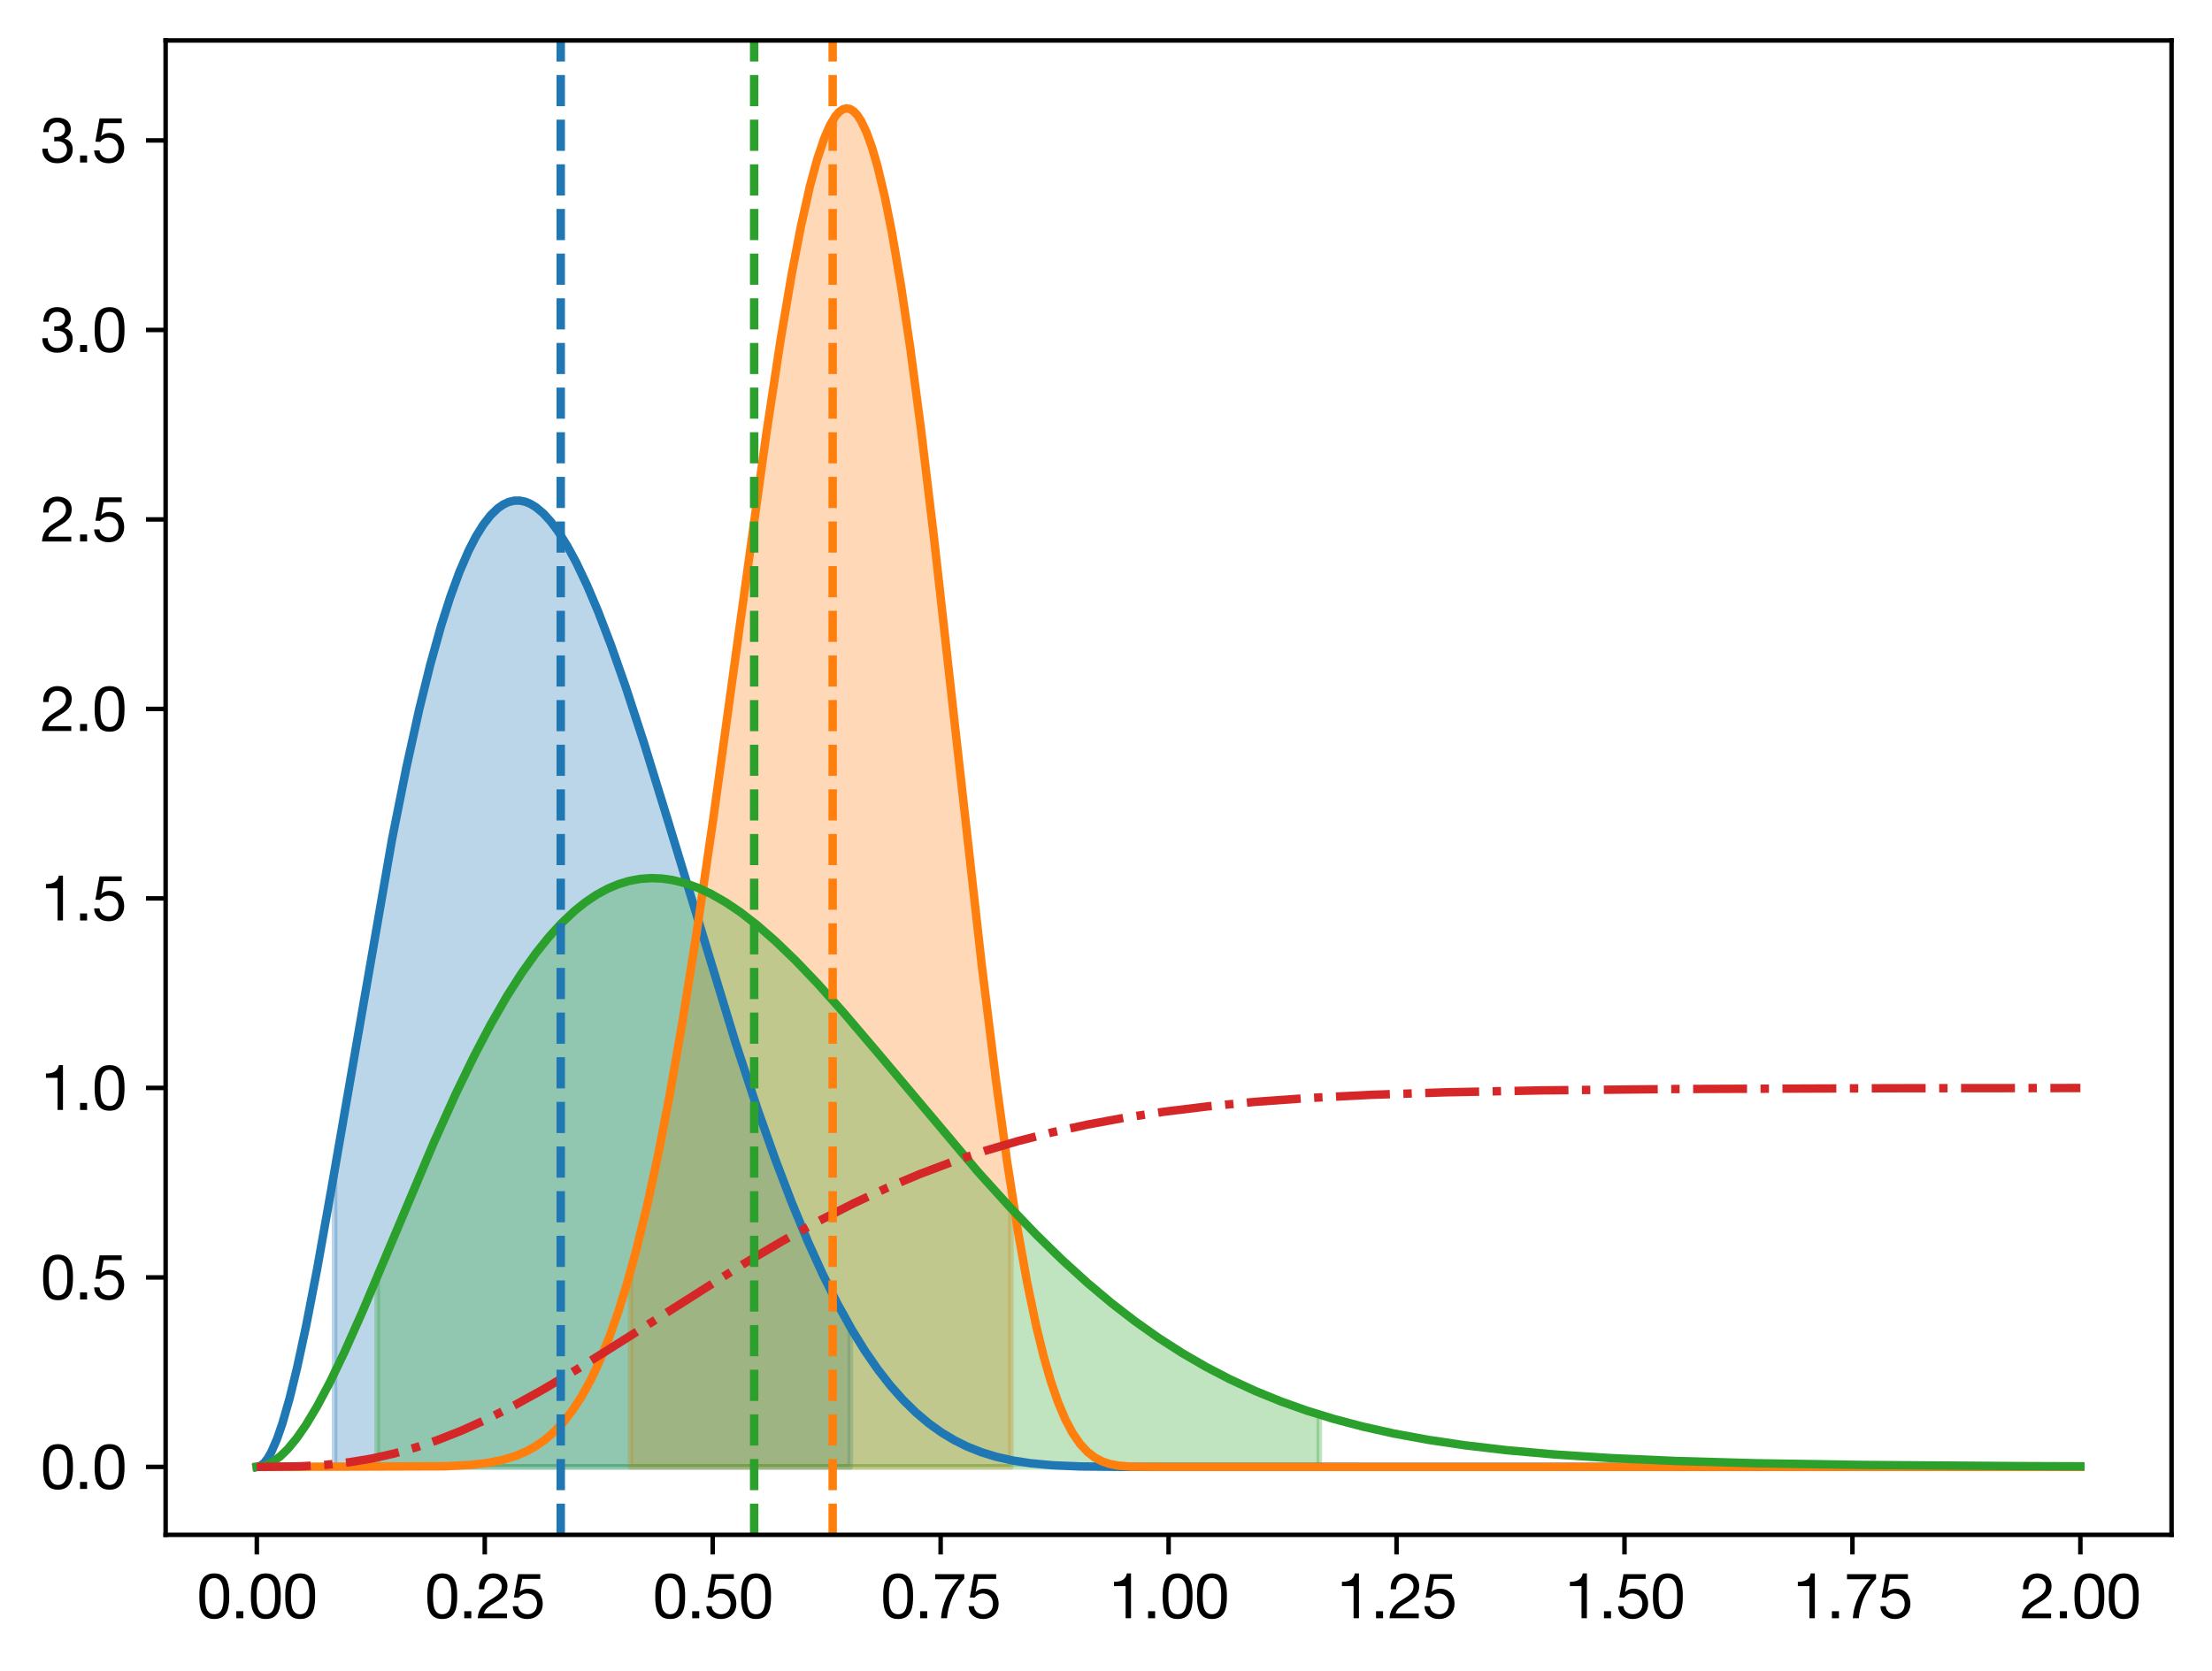 <?xml version="1.0" encoding="utf-8" standalone="no"?>
<!DOCTYPE svg PUBLIC "-//W3C//DTD SVG 1.1//EN"
  "http://www.w3.org/Graphics/SVG/1.1/DTD/svg11.dtd">
<svg xmlns:xlink="http://www.w3.org/1999/xlink" width="393.808pt" height="297.544pt" viewBox="0 0 393.808 297.544" xmlns="http://www.w3.org/2000/svg" version="1.1">
 <defs>
  <style type="text/css">*{stroke-linejoin: round; stroke-linecap: butt}</style>
 </defs>
 <g id="figure_1">
  <g id="patch_1">
   <path d="M 0 297.544 
L 393.808 297.544 
L 393.808 0 
L 0 0 
z
" style="fill: #ffffff"/>
  </g>
  <g id="axes_1">
   <g id="patch_2">
    <path d="M 29.488 273.312 
L 386.608 273.312 
L 386.608 7.2 
L 29.488 7.2 
z
" style="fill: #ffffff"/>
   </g>
   <g id="PolyCollection_1">
    <defs>
     <path id="md623f355d9" d="M 59.557 -36.328 
L 59.557 -89.089 
L 60.484 -94.546 
L 61.412 -100.05 
L 62.339 -105.573 
L 63.266 -111.093 
L 64.194 -116.585 
L 65.121 -122.029 
L 66.049 -127.405 
L 66.976 -132.696 
L 67.904 -137.884 
L 68.831 -142.954 
L 69.758 -147.892 
L 70.686 -152.686 
L 71.613 -157.323 
L 72.541 -161.793 
L 73.468 -166.087 
L 74.396 -170.197 
L 75.323 -174.115 
L 76.251 -177.834 
L 77.178 -181.35 
L 78.105 -184.658 
L 79.033 -187.754 
L 79.96 -190.636 
L 80.888 -193.3 
L 81.815 -195.746 
L 82.743 -197.972 
L 83.67 -199.979 
L 84.597 -201.767 
L 85.525 -203.338 
L 86.452 -204.692 
L 87.38 -205.831 
L 88.307 -206.759 
L 89.235 -207.478 
L 90.162 -207.992 
L 91.089 -208.304 
L 92.017 -208.419 
L 92.944 -208.341 
L 93.872 -208.074 
L 94.799 -207.624 
L 95.727 -206.996 
L 96.654 -206.195 
L 97.581 -205.227 
L 98.509 -204.099 
L 99.436 -202.815 
L 100.364 -201.383 
L 101.291 -199.807 
L 102.219 -198.096 
L 103.146 -196.255 
L 104.074 -194.291 
L 105.001 -192.21 
L 105.928 -190.019 
L 106.856 -187.724 
L 107.783 -185.332 
L 108.711 -182.85 
L 109.638 -180.284 
L 110.566 -177.641 
L 111.493 -174.926 
L 112.42 -172.148 
L 113.348 -169.31 
L 114.275 -166.421 
L 115.203 -163.486 
L 116.13 -160.51 
L 117.058 -157.501 
L 117.985 -154.463 
L 118.912 -151.402 
L 119.84 -148.324 
L 120.767 -145.234 
L 121.695 -142.137 
L 122.622 -139.039 
L 123.55 -135.943 
L 124.477 -132.855 
L 125.405 -129.779 
L 126.332 -126.72 
L 127.259 -123.681 
L 128.187 -120.668 
L 129.114 -117.682 
L 130.042 -114.729 
L 130.969 -111.811 
L 131.897 -108.933 
L 132.824 -106.096 
L 133.751 -103.303 
L 134.679 -100.559 
L 135.606 -97.864 
L 136.534 -95.221 
L 137.461 -92.633 
L 138.389 -90.101 
L 139.316 -87.627 
L 140.243 -85.213 
L 141.171 -82.859 
L 142.098 -80.569 
L 143.026 -78.341 
L 143.953 -76.178 
L 144.881 -74.08 
L 145.808 -72.048 
L 146.735 -70.082 
L 147.663 -68.182 
L 148.59 -66.349 
L 149.518 -64.582 
L 150.445 -62.882 
L 151.373 -61.247 
L 151.373 -36.328 
L 151.373 -36.328 
L 150.445 -36.328 
L 149.518 -36.328 
L 148.59 -36.328 
L 147.663 -36.328 
L 146.735 -36.328 
L 145.808 -36.328 
L 144.881 -36.328 
L 143.953 -36.328 
L 143.026 -36.328 
L 142.098 -36.328 
L 141.171 -36.328 
L 140.243 -36.328 
L 139.316 -36.328 
L 138.389 -36.328 
L 137.461 -36.328 
L 136.534 -36.328 
L 135.606 -36.328 
L 134.679 -36.328 
L 133.751 -36.328 
L 132.824 -36.328 
L 131.897 -36.328 
L 130.969 -36.328 
L 130.042 -36.328 
L 129.114 -36.328 
L 128.187 -36.328 
L 127.259 -36.328 
L 126.332 -36.328 
L 125.405 -36.328 
L 124.477 -36.328 
L 123.55 -36.328 
L 122.622 -36.328 
L 121.695 -36.328 
L 120.767 -36.328 
L 119.84 -36.328 
L 118.912 -36.328 
L 117.985 -36.328 
L 117.058 -36.328 
L 116.13 -36.328 
L 115.203 -36.328 
L 114.275 -36.328 
L 113.348 -36.328 
L 112.42 -36.328 
L 111.493 -36.328 
L 110.566 -36.328 
L 109.638 -36.328 
L 108.711 -36.328 
L 107.783 -36.328 
L 106.856 -36.328 
L 105.928 -36.328 
L 105.001 -36.328 
L 104.074 -36.328 
L 103.146 -36.328 
L 102.219 -36.328 
L 101.291 -36.328 
L 100.364 -36.328 
L 99.436 -36.328 
L 98.509 -36.328 
L 97.581 -36.328 
L 96.654 -36.328 
L 95.727 -36.328 
L 94.799 -36.328 
L 93.872 -36.328 
L 92.944 -36.328 
L 92.017 -36.328 
L 91.089 -36.328 
L 90.162 -36.328 
L 89.235 -36.328 
L 88.307 -36.328 
L 87.38 -36.328 
L 86.452 -36.328 
L 85.525 -36.328 
L 84.597 -36.328 
L 83.67 -36.328 
L 82.743 -36.328 
L 81.815 -36.328 
L 80.888 -36.328 
L 79.96 -36.328 
L 79.033 -36.328 
L 78.105 -36.328 
L 77.178 -36.328 
L 76.251 -36.328 
L 75.323 -36.328 
L 74.396 -36.328 
L 73.468 -36.328 
L 72.541 -36.328 
L 71.613 -36.328 
L 70.686 -36.328 
L 69.758 -36.328 
L 68.831 -36.328 
L 67.904 -36.328 
L 66.976 -36.328 
L 66.049 -36.328 
L 65.121 -36.328 
L 64.194 -36.328 
L 63.266 -36.328 
L 62.339 -36.328 
L 61.412 -36.328 
L 60.484 -36.328 
L 59.557 -36.328 
z
" style="stroke: #1f77b4; stroke-opacity: 0.3"/>
    </defs>
    <g clip-path="url(#p050cf60e26)">
     <use xlink:href="#md623f355d9" x="0" y="297.544" style="fill: #1f77b4; fill-opacity: 0.3; stroke: #1f77b4; stroke-opacity: 0.3"/>
    </g>
   </g>
   <g id="PolyCollection_2">
    <defs>
     <path id="ma09694d5f9" d="M 112.263 -36.328 
L 112.263 -71.184 
L 112.947 -73.692 
L 113.631 -76.322 
L 114.315 -79.077 
L 114.999 -81.957 
L 115.682 -84.962 
L 116.366 -88.095 
L 117.05 -91.353 
L 117.734 -94.738 
L 118.418 -98.249 
L 119.102 -101.884 
L 119.786 -105.641 
L 120.47 -109.518 
L 121.154 -113.513 
L 121.837 -117.622 
L 122.521 -121.842 
L 123.205 -126.168 
L 123.889 -130.595 
L 124.573 -135.118 
L 125.257 -139.731 
L 125.941 -144.426 
L 126.625 -149.198 
L 127.309 -154.038 
L 127.992 -158.937 
L 128.676 -163.888 
L 129.36 -168.881 
L 130.044 -173.905 
L 130.728 -178.95 
L 131.412 -184.006 
L 132.096 -189.061 
L 132.78 -194.104 
L 133.464 -199.122 
L 134.147 -204.102 
L 134.831 -209.032 
L 135.515 -213.899 
L 136.199 -218.69 
L 136.883 -223.39 
L 137.567 -227.987 
L 138.251 -232.465 
L 138.935 -236.813 
L 139.619 -241.015 
L 140.302 -245.058 
L 140.986 -248.929 
L 141.67 -252.614 
L 142.354 -256.099 
L 143.038 -259.373 
L 143.722 -262.422 
L 144.406 -265.235 
L 145.09 -267.8 
L 145.774 -270.107 
L 146.457 -272.144 
L 147.141 -273.903 
L 147.825 -275.374 
L 148.509 -276.55 
L 149.193 -277.423 
L 149.877 -277.987 
L 150.561 -278.237 
L 151.245 -278.168 
L 151.929 -277.778 
L 152.612 -277.063 
L 153.296 -276.024 
L 153.98 -274.66 
L 154.664 -272.973 
L 155.348 -270.964 
L 156.032 -268.638 
L 156.716 -265.999 
L 157.4 -263.054 
L 158.084 -259.81 
L 158.767 -256.275 
L 159.451 -252.459 
L 160.135 -248.373 
L 160.819 -244.028 
L 161.503 -239.437 
L 162.187 -234.615 
L 162.871 -229.576 
L 163.555 -224.335 
L 164.239 -218.91 
L 164.922 -213.317 
L 165.606 -207.575 
L 166.29 -201.702 
L 166.974 -195.717 
L 167.658 -189.64 
L 168.342 -183.49 
L 169.026 -177.288 
L 169.71 -171.052 
L 170.394 -164.804 
L 171.077 -158.563 
L 171.761 -152.348 
L 172.445 -146.179 
L 173.129 -140.075 
L 173.813 -134.054 
L 174.497 -128.134 
L 175.181 -122.33 
L 175.865 -116.66 
L 176.549 -111.138 
L 177.232 -105.778 
L 177.916 -100.592 
L 178.6 -95.593 
L 179.284 -90.79 
L 179.968 -86.192 
L 179.968 -36.328 
L 179.968 -36.328 
L 179.284 -36.328 
L 178.6 -36.328 
L 177.916 -36.328 
L 177.232 -36.328 
L 176.549 -36.328 
L 175.865 -36.328 
L 175.181 -36.328 
L 174.497 -36.328 
L 173.813 -36.328 
L 173.129 -36.328 
L 172.445 -36.328 
L 171.761 -36.328 
L 171.077 -36.328 
L 170.394 -36.328 
L 169.71 -36.328 
L 169.026 -36.328 
L 168.342 -36.328 
L 167.658 -36.328 
L 166.974 -36.328 
L 166.29 -36.328 
L 165.606 -36.328 
L 164.922 -36.328 
L 164.239 -36.328 
L 163.555 -36.328 
L 162.871 -36.328 
L 162.187 -36.328 
L 161.503 -36.328 
L 160.819 -36.328 
L 160.135 -36.328 
L 159.451 -36.328 
L 158.767 -36.328 
L 158.084 -36.328 
L 157.4 -36.328 
L 156.716 -36.328 
L 156.032 -36.328 
L 155.348 -36.328 
L 154.664 -36.328 
L 153.98 -36.328 
L 153.296 -36.328 
L 152.612 -36.328 
L 151.929 -36.328 
L 151.245 -36.328 
L 150.561 -36.328 
L 149.877 -36.328 
L 149.193 -36.328 
L 148.509 -36.328 
L 147.825 -36.328 
L 147.141 -36.328 
L 146.457 -36.328 
L 145.774 -36.328 
L 145.09 -36.328 
L 144.406 -36.328 
L 143.722 -36.328 
L 143.038 -36.328 
L 142.354 -36.328 
L 141.67 -36.328 
L 140.986 -36.328 
L 140.302 -36.328 
L 139.619 -36.328 
L 138.935 -36.328 
L 138.251 -36.328 
L 137.567 -36.328 
L 136.883 -36.328 
L 136.199 -36.328 
L 135.515 -36.328 
L 134.831 -36.328 
L 134.147 -36.328 
L 133.464 -36.328 
L 132.78 -36.328 
L 132.096 -36.328 
L 131.412 -36.328 
L 130.728 -36.328 
L 130.044 -36.328 
L 129.36 -36.328 
L 128.676 -36.328 
L 127.992 -36.328 
L 127.309 -36.328 
L 126.625 -36.328 
L 125.941 -36.328 
L 125.257 -36.328 
L 124.573 -36.328 
L 123.889 -36.328 
L 123.205 -36.328 
L 122.521 -36.328 
L 121.837 -36.328 
L 121.154 -36.328 
L 120.47 -36.328 
L 119.786 -36.328 
L 119.102 -36.328 
L 118.418 -36.328 
L 117.734 -36.328 
L 117.05 -36.328 
L 116.366 -36.328 
L 115.682 -36.328 
L 114.999 -36.328 
L 114.315 -36.328 
L 113.631 -36.328 
L 112.947 -36.328 
L 112.263 -36.328 
z
" style="stroke: #ff7f0e; stroke-opacity: 0.3"/>
    </defs>
    <g clip-path="url(#p050cf60e26)">
     <use xlink:href="#ma09694d5f9" x="0" y="297.544" style="fill: #ff7f0e; fill-opacity: 0.3; stroke: #ff7f0e; stroke-opacity: 0.3"/>
    </g>
   </g>
   <g id="PolyCollection_3">
    <defs>
     <path id="mc01d6e93da" d="M 67.158 -36.328 
L 67.158 -70.158 
L 68.852 -74.214 
L 70.546 -78.291 
L 72.24 -82.362 
L 73.934 -86.403 
L 75.629 -90.391 
L 77.323 -94.306 
L 79.017 -98.129 
L 80.711 -101.845 
L 82.405 -105.438 
L 84.099 -108.896 
L 85.794 -112.207 
L 87.488 -115.362 
L 89.182 -118.351 
L 90.876 -121.168 
L 92.57 -123.808 
L 94.264 -126.264 
L 95.959 -128.534 
L 97.653 -130.616 
L 99.347 -132.507 
L 101.041 -134.207 
L 102.735 -135.716 
L 104.429 -137.035 
L 106.124 -138.167 
L 107.818 -139.112 
L 109.512 -139.875 
L 111.206 -140.458 
L 112.9 -140.867 
L 114.594 -141.104 
L 116.289 -141.176 
L 117.983 -141.087 
L 119.677 -140.843 
L 121.371 -140.45 
L 123.065 -139.913 
L 124.759 -139.24 
L 126.454 -138.436 
L 128.148 -137.508 
L 129.842 -136.463 
L 131.536 -135.308 
L 133.23 -134.049 
L 134.924 -132.693 
L 136.619 -131.248 
L 138.313 -129.719 
L 140.007 -128.113 
L 141.701 -126.438 
L 143.395 -124.7 
L 145.089 -122.904 
L 146.784 -121.058 
L 148.478 -119.168 
L 150.172 -117.239 
L 151.866 -115.278 
L 153.56 -113.29 
L 155.254 -111.281 
L 156.949 -109.255 
L 158.643 -107.219 
L 160.337 -105.177 
L 162.031 -103.133 
L 163.725 -101.092 
L 165.419 -99.058 
L 167.114 -97.035 
L 168.808 -95.028 
L 170.502 -93.039 
L 172.196 -91.071 
L 173.89 -89.128 
L 175.584 -87.213 
L 177.279 -85.328 
L 178.973 -83.476 
L 180.667 -81.658 
L 182.361 -79.878 
L 184.055 -78.135 
L 185.749 -76.433 
L 187.443 -74.771 
L 189.138 -73.153 
L 190.832 -71.577 
L 192.526 -70.046 
L 194.22 -68.56 
L 195.914 -67.118 
L 197.608 -65.723 
L 199.303 -64.373 
L 200.997 -63.068 
L 202.691 -61.809 
L 204.385 -60.595 
L 206.079 -59.425 
L 207.773 -58.301 
L 209.468 -57.219 
L 211.162 -56.181 
L 212.856 -55.185 
L 214.55 -54.23 
L 216.244 -53.316 
L 217.938 -52.442 
L 219.633 -51.606 
L 221.327 -50.807 
L 223.021 -50.045 
L 224.715 -49.318 
L 226.409 -48.626 
L 228.103 -47.966 
L 229.798 -47.339 
L 231.492 -46.742 
L 233.186 -46.174 
L 234.88 -45.636 
L 234.88 -36.328 
L 234.88 -36.328 
L 233.186 -36.328 
L 231.492 -36.328 
L 229.798 -36.328 
L 228.103 -36.328 
L 226.409 -36.328 
L 224.715 -36.328 
L 223.021 -36.328 
L 221.327 -36.328 
L 219.633 -36.328 
L 217.938 -36.328 
L 216.244 -36.328 
L 214.55 -36.328 
L 212.856 -36.328 
L 211.162 -36.328 
L 209.468 -36.328 
L 207.773 -36.328 
L 206.079 -36.328 
L 204.385 -36.328 
L 202.691 -36.328 
L 200.997 -36.328 
L 199.303 -36.328 
L 197.608 -36.328 
L 195.914 -36.328 
L 194.22 -36.328 
L 192.526 -36.328 
L 190.832 -36.328 
L 189.138 -36.328 
L 187.443 -36.328 
L 185.749 -36.328 
L 184.055 -36.328 
L 182.361 -36.328 
L 180.667 -36.328 
L 178.973 -36.328 
L 177.279 -36.328 
L 175.584 -36.328 
L 173.89 -36.328 
L 172.196 -36.328 
L 170.502 -36.328 
L 168.808 -36.328 
L 167.114 -36.328 
L 165.419 -36.328 
L 163.725 -36.328 
L 162.031 -36.328 
L 160.337 -36.328 
L 158.643 -36.328 
L 156.949 -36.328 
L 155.254 -36.328 
L 153.56 -36.328 
L 151.866 -36.328 
L 150.172 -36.328 
L 148.478 -36.328 
L 146.784 -36.328 
L 145.089 -36.328 
L 143.395 -36.328 
L 141.701 -36.328 
L 140.007 -36.328 
L 138.313 -36.328 
L 136.619 -36.328 
L 134.924 -36.328 
L 133.23 -36.328 
L 131.536 -36.328 
L 129.842 -36.328 
L 128.148 -36.328 
L 126.454 -36.328 
L 124.759 -36.328 
L 123.065 -36.328 
L 121.371 -36.328 
L 119.677 -36.328 
L 117.983 -36.328 
L 116.289 -36.328 
L 114.594 -36.328 
L 112.9 -36.328 
L 111.206 -36.328 
L 109.512 -36.328 
L 107.818 -36.328 
L 106.124 -36.328 
L 104.429 -36.328 
L 102.735 -36.328 
L 101.041 -36.328 
L 99.347 -36.328 
L 97.653 -36.328 
L 95.959 -36.328 
L 94.264 -36.328 
L 92.57 -36.328 
L 90.876 -36.328 
L 89.182 -36.328 
L 87.488 -36.328 
L 85.794 -36.328 
L 84.099 -36.328 
L 82.405 -36.328 
L 80.711 -36.328 
L 79.017 -36.328 
L 77.323 -36.328 
L 75.629 -36.328 
L 73.934 -36.328 
L 72.24 -36.328 
L 70.546 -36.328 
L 68.852 -36.328 
L 67.158 -36.328 
z
" style="stroke: #2ca02c; stroke-opacity: 0.3"/>
    </defs>
    <g clip-path="url(#p050cf60e26)">
     <use xlink:href="#mc01d6e93da" x="0" y="297.544" style="fill: #2ca02c; fill-opacity: 0.3; stroke: #2ca02c; stroke-opacity: 0.3"/>
    </g>
   </g>
   <g id="matplotlib.axis_1">
    <g id="xtick_1">
     <g id="line2d_1">
      <defs>
       <path id="m07318893cc" d="M 0 0 
L 0 3.5 
" style="stroke: #000000; stroke-width: 0.8"/>
      </defs>
      <g>
       <use xlink:href="#m07318893cc" x="45.721" y="273.312" style="stroke: #000000; stroke-width: 0.8"/>
      </g>
     </g>
     <g id="text_1">
      <!-- 0.00 -->
      <g transform="translate(35.019 288.167)scale(0.11 -0.11)">
       <defs>
        <path id="HelveticaNeueLTStd-Roman-30" d="M 269 2227 
C 269 1229 358 -77 1779 -77 
C 3200 -77 3290 1229 3290 2227 
C 3290 3232 3200 4538 1779 4538 
C 358 4538 269 3232 269 2227 
z
M 845 2234 
C 845 2906 851 4058 1779 4058 
C 2707 4058 2714 2906 2714 2234 
C 2714 1555 2707 403 1779 403 
C 851 403 845 1555 845 2234 
z
" transform="scale(0.016)"/>
        <path id="HelveticaNeueLTStd-Roman-2e" d="M 531 0 
L 1242 0 
L 1242 710 
L 531 710 
L 531 0 
z
" transform="scale(0.016)"/>
       </defs>
       <use xlink:href="#HelveticaNeueLTStd-Roman-30"/>
       <use xlink:href="#HelveticaNeueLTStd-Roman-2e" x="55.6"/>
       <use xlink:href="#HelveticaNeueLTStd-Roman-30" x="83.4"/>
       <use xlink:href="#HelveticaNeueLTStd-Roman-30" x="139"/>
      </g>
     </g>
    </g>
    <g id="xtick_2">
     <g id="line2d_2">
      <g>
       <use xlink:href="#m07318893cc" x="86.303" y="273.312" style="stroke: #000000; stroke-width: 0.8"/>
      </g>
     </g>
     <g id="text_2">
      <!-- 0.25 -->
      <g transform="translate(75.601 288.167)scale(0.11 -0.11)">
       <defs>
        <path id="HelveticaNeueLTStd-Roman-32" d="M 826 2931 
C 806 3475 1075 4058 1709 4058 
C 2189 4058 2586 3731 2586 3238 
C 2586 2611 2195 2330 1427 1856 
C 787 1459 243 1075 154 0 
L 3117 0 
L 3117 480 
L 787 480 
C 896 1043 1491 1331 2061 1677 
C 2624 2029 3162 2432 3162 3232 
C 3162 4077 2534 4538 1741 4538 
C 781 4538 237 3853 282 2931 
L 826 2931 
z
" transform="scale(0.016)"/>
        <path id="HelveticaNeueLTStd-Roman-35" d="M 3008 4461 
L 768 4461 
L 346 2106 
L 813 2080 
C 1024 2336 1312 2509 1658 2509 
C 2266 2509 2682 2080 2682 1478 
C 2682 755 2240 403 1722 403 
C 1178 403 800 755 768 1222 
L 224 1222 
C 243 403 883 -77 1670 -77 
C 2726 -77 3258 666 3258 1434 
C 3258 2470 2598 2989 1792 2989 
C 1485 2989 1146 2886 947 2662 
L 934 2675 
L 1178 3981 
L 3008 3981 
L 3008 4461 
z
" transform="scale(0.016)"/>
       </defs>
       <use xlink:href="#HelveticaNeueLTStd-Roman-30"/>
       <use xlink:href="#HelveticaNeueLTStd-Roman-2e" x="55.6"/>
       <use xlink:href="#HelveticaNeueLTStd-Roman-32" x="83.4"/>
       <use xlink:href="#HelveticaNeueLTStd-Roman-35" x="139"/>
      </g>
     </g>
    </g>
    <g id="xtick_3">
     <g id="line2d_3">
      <g>
       <use xlink:href="#m07318893cc" x="126.885" y="273.312" style="stroke: #000000; stroke-width: 0.8"/>
      </g>
     </g>
     <g id="text_3">
      <!-- 0.50 -->
      <g transform="translate(116.183 288.167)scale(0.11 -0.11)">
       <use xlink:href="#HelveticaNeueLTStd-Roman-30"/>
       <use xlink:href="#HelveticaNeueLTStd-Roman-2e" x="55.6"/>
       <use xlink:href="#HelveticaNeueLTStd-Roman-35" x="83.4"/>
       <use xlink:href="#HelveticaNeueLTStd-Roman-30" x="139"/>
      </g>
     </g>
    </g>
    <g id="xtick_4">
     <g id="line2d_4">
      <g>
       <use xlink:href="#m07318893cc" x="167.466" y="273.312" style="stroke: #000000; stroke-width: 0.8"/>
      </g>
     </g>
     <g id="text_4">
      <!-- 0.75 -->
      <g transform="translate(156.765 288.167)scale(0.11 -0.11)">
       <defs>
        <path id="HelveticaNeueLTStd-Roman-37" d="M 3258 4461 
L 320 4461 
L 320 3949 
L 2701 3949 
C 1747 2938 1011 1536 909 0 
L 1517 0 
C 1600 1421 2342 3085 3258 3994 
L 3258 4461 
z
" transform="scale(0.016)"/>
       </defs>
       <use xlink:href="#HelveticaNeueLTStd-Roman-30"/>
       <use xlink:href="#HelveticaNeueLTStd-Roman-2e" x="55.6"/>
       <use xlink:href="#HelveticaNeueLTStd-Roman-37" x="83.4"/>
       <use xlink:href="#HelveticaNeueLTStd-Roman-35" x="139"/>
      </g>
     </g>
    </g>
    <g id="xtick_5">
     <g id="line2d_5">
      <g>
       <use xlink:href="#m07318893cc" x="208.048" y="273.312" style="stroke: #000000; stroke-width: 0.8"/>
      </g>
     </g>
     <g id="text_5">
      <!-- 1.00 -->
      <g transform="translate(197.346 288.167)scale(0.11 -0.11)">
       <defs>
        <path id="HelveticaNeueLTStd-Roman-31" d="M 2278 4538 
L 1862 4538 
C 1741 3853 1178 3686 557 3686 
L 557 3251 
L 1734 3251 
L 1734 0 
L 2278 0 
L 2278 4538 
z
" transform="scale(0.016)"/>
       </defs>
       <use xlink:href="#HelveticaNeueLTStd-Roman-31"/>
       <use xlink:href="#HelveticaNeueLTStd-Roman-2e" x="55.6"/>
       <use xlink:href="#HelveticaNeueLTStd-Roman-30" x="83.4"/>
       <use xlink:href="#HelveticaNeueLTStd-Roman-30" x="139"/>
      </g>
     </g>
    </g>
    <g id="xtick_6">
     <g id="line2d_6">
      <g>
       <use xlink:href="#m07318893cc" x="248.63" y="273.312" style="stroke: #000000; stroke-width: 0.8"/>
      </g>
     </g>
     <g id="text_6">
      <!-- 1.25 -->
      <g transform="translate(237.928 288.167)scale(0.11 -0.11)">
       <use xlink:href="#HelveticaNeueLTStd-Roman-31"/>
       <use xlink:href="#HelveticaNeueLTStd-Roman-2e" x="55.6"/>
       <use xlink:href="#HelveticaNeueLTStd-Roman-32" x="83.4"/>
       <use xlink:href="#HelveticaNeueLTStd-Roman-35" x="139"/>
      </g>
     </g>
    </g>
    <g id="xtick_7">
     <g id="line2d_7">
      <g>
       <use xlink:href="#m07318893cc" x="289.212" y="273.312" style="stroke: #000000; stroke-width: 0.8"/>
      </g>
     </g>
     <g id="text_7">
      <!-- 1.50 -->
      <g transform="translate(278.51 288.167)scale(0.11 -0.11)">
       <use xlink:href="#HelveticaNeueLTStd-Roman-31"/>
       <use xlink:href="#HelveticaNeueLTStd-Roman-2e" x="55.6"/>
       <use xlink:href="#HelveticaNeueLTStd-Roman-35" x="83.4"/>
       <use xlink:href="#HelveticaNeueLTStd-Roman-30" x="139"/>
      </g>
     </g>
    </g>
    <g id="xtick_8">
     <g id="line2d_8">
      <g>
       <use xlink:href="#m07318893cc" x="329.794" y="273.312" style="stroke: #000000; stroke-width: 0.8"/>
      </g>
     </g>
     <g id="text_8">
      <!-- 1.75 -->
      <g transform="translate(319.092 288.167)scale(0.11 -0.11)">
       <use xlink:href="#HelveticaNeueLTStd-Roman-31"/>
       <use xlink:href="#HelveticaNeueLTStd-Roman-2e" x="55.6"/>
       <use xlink:href="#HelveticaNeueLTStd-Roman-37" x="83.4"/>
       <use xlink:href="#HelveticaNeueLTStd-Roman-35" x="139"/>
      </g>
     </g>
    </g>
    <g id="xtick_9">
     <g id="line2d_9">
      <g>
       <use xlink:href="#m07318893cc" x="370.376" y="273.312" style="stroke: #000000; stroke-width: 0.8"/>
      </g>
     </g>
     <g id="text_9">
      <!-- 2.00 -->
      <g transform="translate(359.674 288.167)scale(0.11 -0.11)">
       <use xlink:href="#HelveticaNeueLTStd-Roman-32"/>
       <use xlink:href="#HelveticaNeueLTStd-Roman-2e" x="55.6"/>
       <use xlink:href="#HelveticaNeueLTStd-Roman-30" x="83.4"/>
       <use xlink:href="#HelveticaNeueLTStd-Roman-30" x="139"/>
      </g>
     </g>
    </g>
   </g>
   <g id="matplotlib.axis_2">
    <g id="ytick_1">
     <g id="line2d_10">
      <defs>
       <path id="m487d3b18cc" d="M 0 0 
L -3.5 0 
" style="stroke: #000000; stroke-width: 0.8"/>
      </defs>
      <g>
       <use xlink:href="#m487d3b18cc" x="29.488" y="261.216" style="stroke: #000000; stroke-width: 0.8"/>
      </g>
     </g>
     <g id="text_10">
      <!-- 0.0 -->
      <g transform="translate(7.2 265.143)scale(0.11 -0.11)">
       <use xlink:href="#HelveticaNeueLTStd-Roman-30"/>
       <use xlink:href="#HelveticaNeueLTStd-Roman-2e" x="55.6"/>
       <use xlink:href="#HelveticaNeueLTStd-Roman-30" x="83.4"/>
      </g>
     </g>
    </g>
    <g id="ytick_2">
     <g id="line2d_11">
      <g>
       <use xlink:href="#m487d3b18cc" x="29.488" y="227.472" style="stroke: #000000; stroke-width: 0.8"/>
      </g>
     </g>
     <g id="text_11">
      <!-- 0.5 -->
      <g transform="translate(7.2 231.399)scale(0.11 -0.11)">
       <use xlink:href="#HelveticaNeueLTStd-Roman-30"/>
       <use xlink:href="#HelveticaNeueLTStd-Roman-2e" x="55.6"/>
       <use xlink:href="#HelveticaNeueLTStd-Roman-35" x="83.4"/>
      </g>
     </g>
    </g>
    <g id="ytick_3">
     <g id="line2d_12">
      <g>
       <use xlink:href="#m487d3b18cc" x="29.488" y="193.728" style="stroke: #000000; stroke-width: 0.8"/>
      </g>
     </g>
     <g id="text_12">
      <!-- 1.0 -->
      <g transform="translate(7.2 197.655)scale(0.11 -0.11)">
       <use xlink:href="#HelveticaNeueLTStd-Roman-31"/>
       <use xlink:href="#HelveticaNeueLTStd-Roman-2e" x="55.6"/>
       <use xlink:href="#HelveticaNeueLTStd-Roman-30" x="83.4"/>
      </g>
     </g>
    </g>
    <g id="ytick_4">
     <g id="line2d_13">
      <g>
       <use xlink:href="#m487d3b18cc" x="29.488" y="159.984" style="stroke: #000000; stroke-width: 0.8"/>
      </g>
     </g>
     <g id="text_13">
      <!-- 1.5 -->
      <g transform="translate(7.2 163.911)scale(0.11 -0.11)">
       <use xlink:href="#HelveticaNeueLTStd-Roman-31"/>
       <use xlink:href="#HelveticaNeueLTStd-Roman-2e" x="55.6"/>
       <use xlink:href="#HelveticaNeueLTStd-Roman-35" x="83.4"/>
      </g>
     </g>
    </g>
    <g id="ytick_5">
     <g id="line2d_14">
      <g>
       <use xlink:href="#m487d3b18cc" x="29.488" y="126.24" style="stroke: #000000; stroke-width: 0.8"/>
      </g>
     </g>
     <g id="text_14">
      <!-- 2.0 -->
      <g transform="translate(7.2 130.167)scale(0.11 -0.11)">
       <use xlink:href="#HelveticaNeueLTStd-Roman-32"/>
       <use xlink:href="#HelveticaNeueLTStd-Roman-2e" x="55.6"/>
       <use xlink:href="#HelveticaNeueLTStd-Roman-30" x="83.4"/>
      </g>
     </g>
    </g>
    <g id="ytick_6">
     <g id="line2d_15">
      <g>
       <use xlink:href="#m487d3b18cc" x="29.488" y="92.496" style="stroke: #000000; stroke-width: 0.8"/>
      </g>
     </g>
     <g id="text_15">
      <!-- 2.5 -->
      <g transform="translate(7.2 96.423)scale(0.11 -0.11)">
       <use xlink:href="#HelveticaNeueLTStd-Roman-32"/>
       <use xlink:href="#HelveticaNeueLTStd-Roman-2e" x="55.6"/>
       <use xlink:href="#HelveticaNeueLTStd-Roman-35" x="83.4"/>
      </g>
     </g>
    </g>
    <g id="ytick_7">
     <g id="line2d_16">
      <g>
       <use xlink:href="#m487d3b18cc" x="29.488" y="58.752" style="stroke: #000000; stroke-width: 0.8"/>
      </g>
     </g>
     <g id="text_16">
      <!-- 3.0 -->
      <g transform="translate(7.2 62.679)scale(0.11 -0.11)">
       <defs>
        <path id="HelveticaNeueLTStd-Roman-33" d="M 1395 2131 
C 1498 2144 1613 2150 1722 2150 
C 2259 2150 2688 1850 2688 1280 
C 2688 730 2234 403 1702 403 
C 1082 403 755 813 736 1402 
L 192 1402 
C 173 467 781 -77 1702 -77 
C 2554 -77 3264 397 3264 1306 
C 3264 1850 2995 2285 2445 2406 
L 2445 2419 
C 2790 2579 3072 2925 3072 3322 
C 3072 4160 2477 4538 1690 4538 
C 781 4538 320 3936 288 3072 
L 832 3072 
C 838 3603 1094 4058 1690 4058 
C 2150 4058 2496 3802 2496 3328 
C 2496 2835 2093 2586 1632 2586 
C 1555 2586 1478 2586 1395 2592 
L 1395 2131 
z
" transform="scale(0.016)"/>
       </defs>
       <use xlink:href="#HelveticaNeueLTStd-Roman-33"/>
       <use xlink:href="#HelveticaNeueLTStd-Roman-2e" x="55.6"/>
       <use xlink:href="#HelveticaNeueLTStd-Roman-30" x="83.4"/>
      </g>
     </g>
    </g>
    <g id="ytick_8">
     <g id="line2d_17">
      <g>
       <use xlink:href="#m487d3b18cc" x="29.488" y="25.008" style="stroke: #000000; stroke-width: 0.8"/>
      </g>
     </g>
     <g id="text_17">
      <!-- 3.5 -->
      <g transform="translate(7.2 28.935)scale(0.11 -0.11)">
       <use xlink:href="#HelveticaNeueLTStd-Roman-33"/>
       <use xlink:href="#HelveticaNeueLTStd-Roman-2e" x="55.6"/>
       <use xlink:href="#HelveticaNeueLTStd-Roman-35" x="83.4"/>
      </g>
     </g>
    </g>
   </g>
   <g id="line2d_18">
    <path d="M 45.721 261.216 
L 46.371 261.038 
L 47.021 260.518 
L 47.671 259.676 
L 48.321 258.533 
L 49.296 256.297 
L 50.271 253.489 
L 51.571 248.961 
L 52.871 243.657 
L 54.495 236.125 
L 56.445 226.054 
L 59.045 211.436 
L 69.769 149.594 
L 72.369 136.565 
L 74.644 126.278 
L 76.594 118.384 
L 78.544 111.395 
L 80.169 106.291 
L 81.794 101.853 
L 83.419 98.087 
L 84.719 95.559 
L 86.018 93.459 
L 87.318 91.782 
L 88.618 90.521 
L 89.593 89.843 
L 90.568 89.391 
L 91.543 89.159 
L 92.518 89.144 
L 93.493 89.339 
L 94.468 89.739 
L 95.443 90.338 
L 96.743 91.435 
L 98.043 92.859 
L 99.343 94.593 
L 100.968 97.171 
L 102.592 100.175 
L 104.542 104.291 
L 106.492 108.909 
L 108.767 114.848 
L 111.367 122.245 
L 114.617 132.199 
L 118.841 145.907 
L 130.866 185.409 
L 134.765 197.239 
L 138.015 206.431 
L 140.94 214.105 
L 143.865 221.163 
L 146.465 226.895 
L 149.064 232.107 
L 151.664 236.797 
L 153.939 240.479 
L 156.214 243.776 
L 158.489 246.702 
L 160.764 249.273 
L 163.039 251.51 
L 165.313 253.434 
L 167.588 255.069 
L 169.863 256.44 
L 172.138 257.573 
L 174.738 258.61 
L 177.338 259.409 
L 180.263 260.071 
L 183.512 260.571 
L 187.412 260.929 
L 192.287 261.136 
L 200.086 261.213 
L 268.982 261.216 
L 370.376 261.216 
L 370.376 261.216 
" clip-path="url(#p050cf60e26)" style="fill: none; stroke: #1f77b4; stroke-width: 1.5; stroke-linecap: square"/>
   </g>
   <g id="line2d_19">
    <path d="M 45.721 261.216 
L 79.194 261.108 
L 83.744 260.863 
L 86.993 260.474 
L 89.593 259.94 
L 91.868 259.235 
L 93.818 258.395 
L 95.443 257.485 
L 97.068 256.346 
L 98.693 254.936 
L 100.318 253.213 
L 101.942 251.129 
L 103.567 248.636 
L 105.192 245.686 
L 106.817 242.229 
L 108.442 238.218 
L 110.067 233.609 
L 111.692 228.363 
L 113.317 222.445 
L 115.267 214.425 
L 117.217 205.38 
L 119.166 195.312 
L 121.441 182.317 
L 124.041 165.953 
L 126.966 145.94 
L 131.191 115.175 
L 136.39 77.531 
L 138.99 60.385 
L 140.94 48.872 
L 142.565 40.413 
L 144.19 33.171 
L 145.49 28.363 
L 146.79 24.511 
L 147.765 22.289 
L 148.74 20.666 
L 149.389 19.928 
L 150.039 19.469 
L 150.689 19.296 
L 151.339 19.411 
L 151.989 19.817 
L 152.639 20.516 
L 153.289 21.508 
L 154.264 23.546 
L 155.239 26.239 
L 156.214 29.579 
L 157.514 35.012 
L 158.814 41.519 
L 160.439 51.069 
L 162.064 62.044 
L 164.014 76.831 
L 166.288 95.827 
L 169.863 127.895 
L 174.738 171.47 
L 177.338 192.577 
L 179.288 206.779 
L 181.237 219.318 
L 182.862 228.39 
L 184.487 236.172 
L 185.787 241.475 
L 187.087 245.985 
L 188.387 249.745 
L 189.687 252.808 
L 190.987 255.241 
L 192.287 257.12 
L 193.587 258.523 
L 194.887 259.531 
L 196.187 260.223 
L 197.486 260.672 
L 199.111 260.991 
L 201.386 261.171 
L 205.936 261.216 
L 370.376 261.216 
L 370.376 261.216 
" clip-path="url(#p050cf60e26)" style="fill: none; stroke: #ff7f0e; stroke-width: 1.5; stroke-linecap: square"/>
   </g>
   <g id="line2d_20">
    <path d="M 45.721 261.216 
L 46.696 261.106 
L 47.671 260.786 
L 48.646 260.269 
L 49.946 259.294 
L 51.246 258.019 
L 52.871 256.047 
L 54.495 253.699 
L 56.445 250.455 
L 58.72 246.177 
L 61.32 240.776 
L 64.57 233.475 
L 69.445 221.905 
L 77.244 203.419 
L 81.144 194.77 
L 84.394 188.063 
L 87.318 182.491 
L 90.243 177.408 
L 92.843 173.329 
L 95.443 169.681 
L 97.718 166.853 
L 99.993 164.367 
L 102.267 162.226 
L 104.217 160.664 
L 106.167 159.351 
L 108.117 158.284 
L 110.067 157.459 
L 112.017 156.869 
L 113.967 156.508 
L 115.917 156.37 
L 117.866 156.446 
L 119.816 156.728 
L 122.091 157.306 
L 124.366 158.137 
L 126.641 159.205 
L 129.241 160.697 
L 131.841 162.455 
L 134.765 164.72 
L 138.015 167.551 
L 141.59 170.994 
L 145.49 175.072 
L 150.039 180.153 
L 156.214 187.409 
L 174.088 208.641 
L 179.613 214.759 
L 184.487 219.847 
L 189.037 224.297 
L 193.587 228.434 
L 197.811 231.986 
L 202.036 235.254 
L 206.261 238.242 
L 210.486 240.954 
L 214.71 243.402 
L 218.935 245.599 
L 223.485 247.702 
L 228.035 249.552 
L 232.584 251.172 
L 237.459 252.677 
L 242.659 254.049 
L 248.183 255.278 
L 254.358 256.411 
L 260.857 257.376 
L 268.332 258.251 
L 276.781 259.003 
L 286.531 259.636 
L 298.23 260.158 
L 312.529 260.563 
L 331.703 260.87 
L 359.651 261.074 
L 370.376 261.114 
L 370.376 261.114 
" clip-path="url(#p050cf60e26)" style="fill: none; stroke: #2ca02c; stroke-width: 1.5; stroke-linecap: square"/>
   </g>
   <g id="line2d_21">
    <path d="M 45.721 261.216 
L 53.521 261.115 
L 58.07 260.842 
L 62.295 260.372 
L 66.195 259.723 
L 70.094 258.853 
L 73.994 257.759 
L 77.894 256.443 
L 82.119 254.778 
L 86.668 252.729 
L 91.543 250.272 
L 96.743 247.399 
L 102.917 243.725 
L 111.042 238.612 
L 132.166 225.191 
L 139.315 220.979 
L 145.815 217.408 
L 151.989 214.276 
L 157.839 211.561 
L 163.689 209.098 
L 169.538 206.889 
L 175.388 204.927 
L 181.237 203.201 
L 187.412 201.621 
L 193.587 200.267 
L 200.086 199.064 
L 207.236 197.971 
L 215.035 197.015 
L 223.485 196.208 
L 232.909 195.532 
L 243.959 194.966 
L 257.283 194.514 
L 274.507 194.167 
L 298.23 193.928 
L 336.903 193.787 
L 370.376 193.75 
L 370.376 193.75 
" clip-path="url(#p050cf60e26)" style="fill: none; stroke-dasharray: 9.6,2.4,1.5,2.4; stroke-dashoffset: 0; stroke: #d62728; stroke-width: 1.5"/>
   </g>
   <g id="line2d_22">
    <path d="M 99.83 273.312 
L 99.83 7.2 
" clip-path="url(#p050cf60e26)" style="fill: none; stroke-dasharray: 5.55,2.4; stroke-dashoffset: 0; stroke: #1f77b4; stroke-width: 1.5"/>
   </g>
   <g id="line2d_23">
    <path d="M 148.243 273.312 
L 148.243 7.2 
" clip-path="url(#p050cf60e26)" style="fill: none; stroke-dasharray: 5.55,2.4; stroke-dashoffset: 0; stroke: #ff7f0e; stroke-width: 1.5"/>
   </g>
   <g id="line2d_24">
    <path d="M 134.263 273.312 
L 134.263 7.2 
" clip-path="url(#p050cf60e26)" style="fill: none; stroke-dasharray: 5.55,2.4; stroke-dashoffset: 0; stroke: #2ca02c; stroke-width: 1.5"/>
   </g>
   <g id="patch_3">
    <path d="M 29.488 273.312 
L 29.488 7.2 
" style="fill: none; stroke: #000000; stroke-width: 0.8; stroke-linejoin: miter; stroke-linecap: square"/>
   </g>
   <g id="patch_4">
    <path d="M 386.608 273.312 
L 386.608 7.2 
" style="fill: none; stroke: #000000; stroke-width: 0.8; stroke-linejoin: miter; stroke-linecap: square"/>
   </g>
   <g id="patch_5">
    <path d="M 29.488 273.312 
L 386.608 273.312 
" style="fill: none; stroke: #000000; stroke-width: 0.8; stroke-linejoin: miter; stroke-linecap: square"/>
   </g>
   <g id="patch_6">
    <path d="M 29.488 7.2 
L 386.608 7.2 
" style="fill: none; stroke: #000000; stroke-width: 0.8; stroke-linejoin: miter; stroke-linecap: square"/>
   </g>
  </g>
 </g>
 <defs>
  <clipPath id="p050cf60e26">
   <rect x="29.488" y="7.2" width="357.12" height="266.112"/>
  </clipPath>
 </defs>
</svg>
